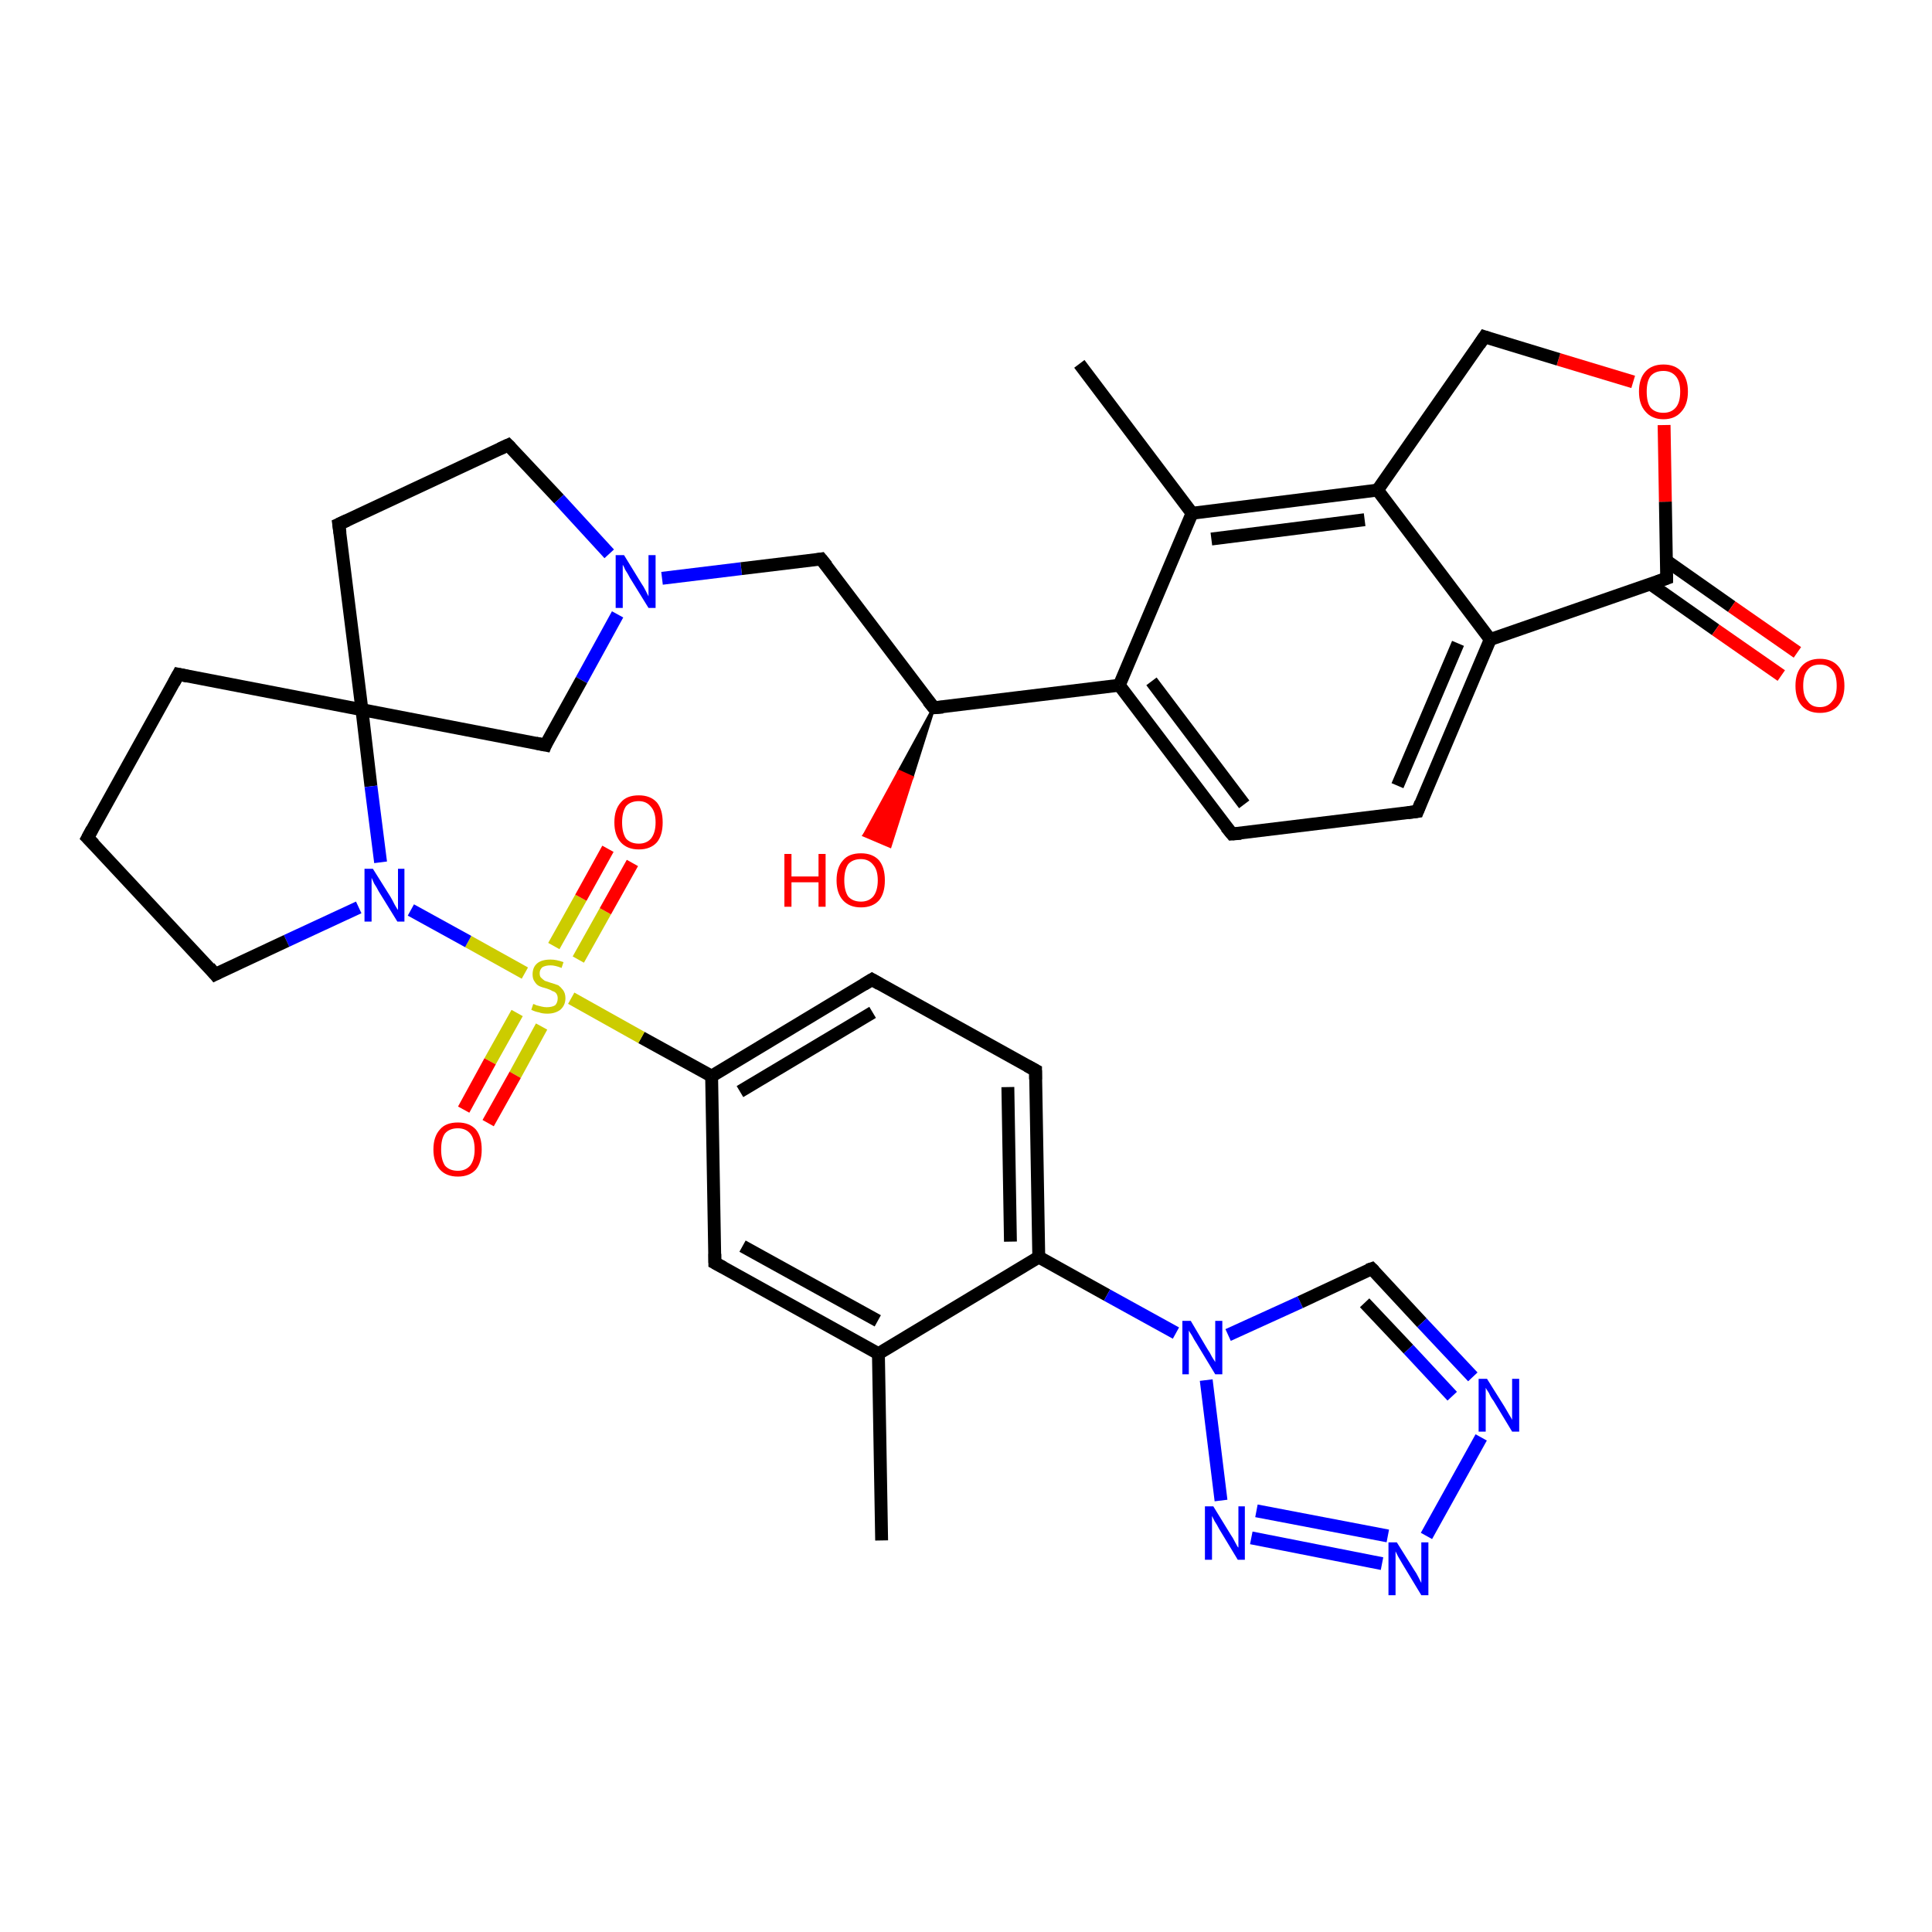 <?xml version='1.0' encoding='iso-8859-1'?>
<svg version='1.1' baseProfile='full'
              xmlns='http://www.w3.org/2000/svg'
                      xmlns:rdkit='http://www.rdkit.org/xml'
                      xmlns:xlink='http://www.w3.org/1999/xlink'
                  xml:space='preserve'
width='300px' height='300px' viewBox='0 0 300 300'>
<!-- END OF HEADER -->
<rect style='opacity:1.0;fill:#FFFFFF;stroke:none' width='300.0' height='300.0' x='0.0' y='0.0'> </rect>
<path class='bond-0 atom-0 atom-1' d='M 136.9,239.2 L 136.4,210.2' style='fill:none;fill-rule:evenodd;stroke:#000000;stroke-width:2.0px;stroke-linecap:butt;stroke-linejoin:miter;stroke-opacity:1' />
<path class='bond-1 atom-1 atom-2' d='M 136.4,210.2 L 111.0,196.1' style='fill:none;fill-rule:evenodd;stroke:#000000;stroke-width:2.0px;stroke-linecap:butt;stroke-linejoin:miter;stroke-opacity:1' />
<path class='bond-1 atom-1 atom-2' d='M 136.3,205.1 L 115.3,193.5' style='fill:none;fill-rule:evenodd;stroke:#000000;stroke-width:2.0px;stroke-linecap:butt;stroke-linejoin:miter;stroke-opacity:1' />
<path class='bond-2 atom-2 atom-3' d='M 111.0,196.1 L 110.5,167.1' style='fill:none;fill-rule:evenodd;stroke:#000000;stroke-width:2.0px;stroke-linecap:butt;stroke-linejoin:miter;stroke-opacity:1' />
<path class='bond-3 atom-3 atom-4' d='M 110.5,167.1 L 135.4,152.1' style='fill:none;fill-rule:evenodd;stroke:#000000;stroke-width:2.0px;stroke-linecap:butt;stroke-linejoin:miter;stroke-opacity:1' />
<path class='bond-3 atom-3 atom-4' d='M 114.9,169.5 L 135.5,157.2' style='fill:none;fill-rule:evenodd;stroke:#000000;stroke-width:2.0px;stroke-linecap:butt;stroke-linejoin:miter;stroke-opacity:1' />
<path class='bond-4 atom-4 atom-5' d='M 135.4,152.1 L 160.8,166.2' style='fill:none;fill-rule:evenodd;stroke:#000000;stroke-width:2.0px;stroke-linecap:butt;stroke-linejoin:miter;stroke-opacity:1' />
<path class='bond-5 atom-5 atom-6' d='M 160.8,166.2 L 161.3,195.2' style='fill:none;fill-rule:evenodd;stroke:#000000;stroke-width:2.0px;stroke-linecap:butt;stroke-linejoin:miter;stroke-opacity:1' />
<path class='bond-5 atom-5 atom-6' d='M 156.5,168.8 L 156.9,192.8' style='fill:none;fill-rule:evenodd;stroke:#000000;stroke-width:2.0px;stroke-linecap:butt;stroke-linejoin:miter;stroke-opacity:1' />
<path class='bond-6 atom-6 atom-7' d='M 161.3,195.2 L 171.9,201.1' style='fill:none;fill-rule:evenodd;stroke:#000000;stroke-width:2.0px;stroke-linecap:butt;stroke-linejoin:miter;stroke-opacity:1' />
<path class='bond-6 atom-6 atom-7' d='M 171.9,201.1 L 182.6,207.0' style='fill:none;fill-rule:evenodd;stroke:#0000FF;stroke-width:2.0px;stroke-linecap:butt;stroke-linejoin:miter;stroke-opacity:1' />
<path class='bond-7 atom-7 atom-8' d='M 190.7,207.3 L 201.9,202.2' style='fill:none;fill-rule:evenodd;stroke:#0000FF;stroke-width:2.0px;stroke-linecap:butt;stroke-linejoin:miter;stroke-opacity:1' />
<path class='bond-7 atom-7 atom-8' d='M 201.9,202.2 L 213.0,197.0' style='fill:none;fill-rule:evenodd;stroke:#000000;stroke-width:2.0px;stroke-linecap:butt;stroke-linejoin:miter;stroke-opacity:1' />
<path class='bond-8 atom-8 atom-9' d='M 213.0,197.0 L 220.8,205.4' style='fill:none;fill-rule:evenodd;stroke:#000000;stroke-width:2.0px;stroke-linecap:butt;stroke-linejoin:miter;stroke-opacity:1' />
<path class='bond-8 atom-8 atom-9' d='M 220.8,205.4 L 228.7,213.8' style='fill:none;fill-rule:evenodd;stroke:#0000FF;stroke-width:2.0px;stroke-linecap:butt;stroke-linejoin:miter;stroke-opacity:1' />
<path class='bond-8 atom-8 atom-9' d='M 211.9,202.3 L 218.7,209.5' style='fill:none;fill-rule:evenodd;stroke:#000000;stroke-width:2.0px;stroke-linecap:butt;stroke-linejoin:miter;stroke-opacity:1' />
<path class='bond-8 atom-8 atom-9' d='M 218.7,209.5 L 225.5,216.8' style='fill:none;fill-rule:evenodd;stroke:#0000FF;stroke-width:2.0px;stroke-linecap:butt;stroke-linejoin:miter;stroke-opacity:1' />
<path class='bond-9 atom-9 atom-10' d='M 230.0,223.2 L 221.5,238.5' style='fill:none;fill-rule:evenodd;stroke:#0000FF;stroke-width:2.0px;stroke-linecap:butt;stroke-linejoin:miter;stroke-opacity:1' />
<path class='bond-10 atom-10 atom-11' d='M 214.6,242.8 L 194.3,238.8' style='fill:none;fill-rule:evenodd;stroke:#0000FF;stroke-width:2.0px;stroke-linecap:butt;stroke-linejoin:miter;stroke-opacity:1' />
<path class='bond-10 atom-10 atom-11' d='M 215.5,238.5 L 195.1,234.6' style='fill:none;fill-rule:evenodd;stroke:#0000FF;stroke-width:2.0px;stroke-linecap:butt;stroke-linejoin:miter;stroke-opacity:1' />
<path class='bond-11 atom-3 atom-12' d='M 110.5,167.1 L 99.6,161.1' style='fill:none;fill-rule:evenodd;stroke:#000000;stroke-width:2.0px;stroke-linecap:butt;stroke-linejoin:miter;stroke-opacity:1' />
<path class='bond-11 atom-3 atom-12' d='M 99.6,161.1 L 88.7,155.0' style='fill:none;fill-rule:evenodd;stroke:#CCCC00;stroke-width:2.0px;stroke-linecap:butt;stroke-linejoin:miter;stroke-opacity:1' />
<path class='bond-12 atom-12 atom-13' d='M 89.8,149.0 L 94.0,141.5' style='fill:none;fill-rule:evenodd;stroke:#CCCC00;stroke-width:2.0px;stroke-linecap:butt;stroke-linejoin:miter;stroke-opacity:1' />
<path class='bond-12 atom-12 atom-13' d='M 94.0,141.5 L 98.2,134.0' style='fill:none;fill-rule:evenodd;stroke:#FF0000;stroke-width:2.0px;stroke-linecap:butt;stroke-linejoin:miter;stroke-opacity:1' />
<path class='bond-12 atom-12 atom-13' d='M 86.0,146.9 L 90.2,139.4' style='fill:none;fill-rule:evenodd;stroke:#CCCC00;stroke-width:2.0px;stroke-linecap:butt;stroke-linejoin:miter;stroke-opacity:1' />
<path class='bond-12 atom-12 atom-13' d='M 90.2,139.4 L 94.4,131.8' style='fill:none;fill-rule:evenodd;stroke:#FF0000;stroke-width:2.0px;stroke-linecap:butt;stroke-linejoin:miter;stroke-opacity:1' />
<path class='bond-13 atom-12 atom-14' d='M 80.3,157.3 L 76.1,164.8' style='fill:none;fill-rule:evenodd;stroke:#CCCC00;stroke-width:2.0px;stroke-linecap:butt;stroke-linejoin:miter;stroke-opacity:1' />
<path class='bond-13 atom-12 atom-14' d='M 76.1,164.8 L 72.0,172.3' style='fill:none;fill-rule:evenodd;stroke:#FF0000;stroke-width:2.0px;stroke-linecap:butt;stroke-linejoin:miter;stroke-opacity:1' />
<path class='bond-13 atom-12 atom-14' d='M 84.1,159.4 L 80.0,166.9' style='fill:none;fill-rule:evenodd;stroke:#CCCC00;stroke-width:2.0px;stroke-linecap:butt;stroke-linejoin:miter;stroke-opacity:1' />
<path class='bond-13 atom-12 atom-14' d='M 80.0,166.9 L 75.8,174.4' style='fill:none;fill-rule:evenodd;stroke:#FF0000;stroke-width:2.0px;stroke-linecap:butt;stroke-linejoin:miter;stroke-opacity:1' />
<path class='bond-14 atom-12 atom-15' d='M 81.5,151.1 L 72.7,146.2' style='fill:none;fill-rule:evenodd;stroke:#CCCC00;stroke-width:2.0px;stroke-linecap:butt;stroke-linejoin:miter;stroke-opacity:1' />
<path class='bond-14 atom-12 atom-15' d='M 72.7,146.2 L 63.8,141.3' style='fill:none;fill-rule:evenodd;stroke:#0000FF;stroke-width:2.0px;stroke-linecap:butt;stroke-linejoin:miter;stroke-opacity:1' />
<path class='bond-15 atom-15 atom-16' d='M 55.7,140.9 L 44.5,146.1' style='fill:none;fill-rule:evenodd;stroke:#0000FF;stroke-width:2.0px;stroke-linecap:butt;stroke-linejoin:miter;stroke-opacity:1' />
<path class='bond-15 atom-15 atom-16' d='M 44.5,146.1 L 33.4,151.3' style='fill:none;fill-rule:evenodd;stroke:#000000;stroke-width:2.0px;stroke-linecap:butt;stroke-linejoin:miter;stroke-opacity:1' />
<path class='bond-16 atom-16 atom-17' d='M 33.4,151.3 L 13.6,130.1' style='fill:none;fill-rule:evenodd;stroke:#000000;stroke-width:2.0px;stroke-linecap:butt;stroke-linejoin:miter;stroke-opacity:1' />
<path class='bond-17 atom-17 atom-18' d='M 13.6,130.1 L 27.7,104.7' style='fill:none;fill-rule:evenodd;stroke:#000000;stroke-width:2.0px;stroke-linecap:butt;stroke-linejoin:miter;stroke-opacity:1' />
<path class='bond-18 atom-18 atom-19' d='M 27.7,104.7 L 56.2,110.2' style='fill:none;fill-rule:evenodd;stroke:#000000;stroke-width:2.0px;stroke-linecap:butt;stroke-linejoin:miter;stroke-opacity:1' />
<path class='bond-19 atom-19 atom-20' d='M 56.2,110.2 L 52.6,81.4' style='fill:none;fill-rule:evenodd;stroke:#000000;stroke-width:2.0px;stroke-linecap:butt;stroke-linejoin:miter;stroke-opacity:1' />
<path class='bond-20 atom-20 atom-21' d='M 52.6,81.4 L 78.9,69.1' style='fill:none;fill-rule:evenodd;stroke:#000000;stroke-width:2.0px;stroke-linecap:butt;stroke-linejoin:miter;stroke-opacity:1' />
<path class='bond-21 atom-21 atom-22' d='M 78.9,69.1 L 86.8,77.5' style='fill:none;fill-rule:evenodd;stroke:#000000;stroke-width:2.0px;stroke-linecap:butt;stroke-linejoin:miter;stroke-opacity:1' />
<path class='bond-21 atom-21 atom-22' d='M 86.8,77.5 L 94.6,86.0' style='fill:none;fill-rule:evenodd;stroke:#0000FF;stroke-width:2.0px;stroke-linecap:butt;stroke-linejoin:miter;stroke-opacity:1' />
<path class='bond-22 atom-22 atom-23' d='M 102.8,89.8 L 115.1,88.3' style='fill:none;fill-rule:evenodd;stroke:#0000FF;stroke-width:2.0px;stroke-linecap:butt;stroke-linejoin:miter;stroke-opacity:1' />
<path class='bond-22 atom-22 atom-23' d='M 115.1,88.3 L 127.5,86.8' style='fill:none;fill-rule:evenodd;stroke:#000000;stroke-width:2.0px;stroke-linecap:butt;stroke-linejoin:miter;stroke-opacity:1' />
<path class='bond-23 atom-23 atom-24' d='M 127.5,86.8 L 145.0,109.9' style='fill:none;fill-rule:evenodd;stroke:#000000;stroke-width:2.0px;stroke-linecap:butt;stroke-linejoin:miter;stroke-opacity:1' />
<path class='bond-24 atom-24 atom-25' d='M 145.0,109.9 L 141.6,120.7 L 139.6,119.8 Z' style='fill:#000000;fill-rule:evenodd;fill-opacity:1;stroke:#000000;stroke-width:0.5px;stroke-linecap:butt;stroke-linejoin:miter;stroke-opacity:1;' />
<path class='bond-24 atom-24 atom-25' d='M 141.6,120.7 L 134.2,129.7 L 138.2,131.4 Z' style='fill:#FF0000;fill-rule:evenodd;fill-opacity:1;stroke:#FF0000;stroke-width:0.5px;stroke-linecap:butt;stroke-linejoin:miter;stroke-opacity:1;' />
<path class='bond-24 atom-24 atom-25' d='M 141.6,120.7 L 139.6,119.8 L 134.2,129.7 Z' style='fill:#FF0000;fill-rule:evenodd;fill-opacity:1;stroke:#FF0000;stroke-width:0.5px;stroke-linecap:butt;stroke-linejoin:miter;stroke-opacity:1;' />
<path class='bond-25 atom-24 atom-26' d='M 145.0,109.9 L 173.8,106.4' style='fill:none;fill-rule:evenodd;stroke:#000000;stroke-width:2.0px;stroke-linecap:butt;stroke-linejoin:miter;stroke-opacity:1' />
<path class='bond-26 atom-26 atom-27' d='M 173.8,106.4 L 191.3,129.5' style='fill:none;fill-rule:evenodd;stroke:#000000;stroke-width:2.0px;stroke-linecap:butt;stroke-linejoin:miter;stroke-opacity:1' />
<path class='bond-26 atom-26 atom-27' d='M 178.8,105.8 L 193.2,124.9' style='fill:none;fill-rule:evenodd;stroke:#000000;stroke-width:2.0px;stroke-linecap:butt;stroke-linejoin:miter;stroke-opacity:1' />
<path class='bond-27 atom-27 atom-28' d='M 191.3,129.5 L 220.1,126.0' style='fill:none;fill-rule:evenodd;stroke:#000000;stroke-width:2.0px;stroke-linecap:butt;stroke-linejoin:miter;stroke-opacity:1' />
<path class='bond-28 atom-28 atom-29' d='M 220.1,126.0 L 231.4,99.3' style='fill:none;fill-rule:evenodd;stroke:#000000;stroke-width:2.0px;stroke-linecap:butt;stroke-linejoin:miter;stroke-opacity:1' />
<path class='bond-28 atom-28 atom-29' d='M 217.0,122.0 L 226.4,99.9' style='fill:none;fill-rule:evenodd;stroke:#000000;stroke-width:2.0px;stroke-linecap:butt;stroke-linejoin:miter;stroke-opacity:1' />
<path class='bond-29 atom-29 atom-30' d='M 231.4,99.3 L 258.8,89.8' style='fill:none;fill-rule:evenodd;stroke:#000000;stroke-width:2.0px;stroke-linecap:butt;stroke-linejoin:miter;stroke-opacity:1' />
<path class='bond-30 atom-30 atom-31' d='M 256.3,90.7 L 266.4,97.8' style='fill:none;fill-rule:evenodd;stroke:#000000;stroke-width:2.0px;stroke-linecap:butt;stroke-linejoin:miter;stroke-opacity:1' />
<path class='bond-30 atom-30 atom-31' d='M 266.4,97.8 L 276.6,104.9' style='fill:none;fill-rule:evenodd;stroke:#FF0000;stroke-width:2.0px;stroke-linecap:butt;stroke-linejoin:miter;stroke-opacity:1' />
<path class='bond-30 atom-30 atom-31' d='M 258.8,87.1 L 268.9,94.2' style='fill:none;fill-rule:evenodd;stroke:#000000;stroke-width:2.0px;stroke-linecap:butt;stroke-linejoin:miter;stroke-opacity:1' />
<path class='bond-30 atom-30 atom-31' d='M 268.9,94.2 L 279.1,101.3' style='fill:none;fill-rule:evenodd;stroke:#FF0000;stroke-width:2.0px;stroke-linecap:butt;stroke-linejoin:miter;stroke-opacity:1' />
<path class='bond-31 atom-30 atom-32' d='M 258.8,89.8 L 258.6,77.9' style='fill:none;fill-rule:evenodd;stroke:#000000;stroke-width:2.0px;stroke-linecap:butt;stroke-linejoin:miter;stroke-opacity:1' />
<path class='bond-31 atom-30 atom-32' d='M 258.6,77.9 L 258.4,66.0' style='fill:none;fill-rule:evenodd;stroke:#FF0000;stroke-width:2.0px;stroke-linecap:butt;stroke-linejoin:miter;stroke-opacity:1' />
<path class='bond-32 atom-32 atom-33' d='M 253.6,59.3 L 242.0,55.8' style='fill:none;fill-rule:evenodd;stroke:#FF0000;stroke-width:2.0px;stroke-linecap:butt;stroke-linejoin:miter;stroke-opacity:1' />
<path class='bond-32 atom-32 atom-33' d='M 242.0,55.8 L 230.5,52.3' style='fill:none;fill-rule:evenodd;stroke:#000000;stroke-width:2.0px;stroke-linecap:butt;stroke-linejoin:miter;stroke-opacity:1' />
<path class='bond-33 atom-33 atom-34' d='M 230.5,52.3 L 213.9,76.1' style='fill:none;fill-rule:evenodd;stroke:#000000;stroke-width:2.0px;stroke-linecap:butt;stroke-linejoin:miter;stroke-opacity:1' />
<path class='bond-34 atom-34 atom-35' d='M 213.9,76.1 L 185.1,79.7' style='fill:none;fill-rule:evenodd;stroke:#000000;stroke-width:2.0px;stroke-linecap:butt;stroke-linejoin:miter;stroke-opacity:1' />
<path class='bond-34 atom-34 atom-35' d='M 211.9,80.7 L 188.1,83.7' style='fill:none;fill-rule:evenodd;stroke:#000000;stroke-width:2.0px;stroke-linecap:butt;stroke-linejoin:miter;stroke-opacity:1' />
<path class='bond-35 atom-35 atom-36' d='M 185.1,79.7 L 167.6,56.5' style='fill:none;fill-rule:evenodd;stroke:#000000;stroke-width:2.0px;stroke-linecap:butt;stroke-linejoin:miter;stroke-opacity:1' />
<path class='bond-36 atom-22 atom-37' d='M 95.9,95.4 L 90.3,105.6' style='fill:none;fill-rule:evenodd;stroke:#0000FF;stroke-width:2.0px;stroke-linecap:butt;stroke-linejoin:miter;stroke-opacity:1' />
<path class='bond-36 atom-22 atom-37' d='M 90.3,105.6 L 84.7,115.7' style='fill:none;fill-rule:evenodd;stroke:#000000;stroke-width:2.0px;stroke-linecap:butt;stroke-linejoin:miter;stroke-opacity:1' />
<path class='bond-37 atom-6 atom-1' d='M 161.3,195.2 L 136.4,210.2' style='fill:none;fill-rule:evenodd;stroke:#000000;stroke-width:2.0px;stroke-linecap:butt;stroke-linejoin:miter;stroke-opacity:1' />
<path class='bond-38 atom-11 atom-7' d='M 189.6,233.0 L 187.3,214.3' style='fill:none;fill-rule:evenodd;stroke:#0000FF;stroke-width:2.0px;stroke-linecap:butt;stroke-linejoin:miter;stroke-opacity:1' />
<path class='bond-39 atom-19 atom-15' d='M 56.2,110.2 L 57.6,122.1' style='fill:none;fill-rule:evenodd;stroke:#000000;stroke-width:2.0px;stroke-linecap:butt;stroke-linejoin:miter;stroke-opacity:1' />
<path class='bond-39 atom-19 atom-15' d='M 57.6,122.1 L 59.1,133.9' style='fill:none;fill-rule:evenodd;stroke:#0000FF;stroke-width:2.0px;stroke-linecap:butt;stroke-linejoin:miter;stroke-opacity:1' />
<path class='bond-40 atom-37 atom-19' d='M 84.7,115.7 L 56.2,110.2' style='fill:none;fill-rule:evenodd;stroke:#000000;stroke-width:2.0px;stroke-linecap:butt;stroke-linejoin:miter;stroke-opacity:1' />
<path class='bond-41 atom-35 atom-26' d='M 185.1,79.7 L 173.8,106.4' style='fill:none;fill-rule:evenodd;stroke:#000000;stroke-width:2.0px;stroke-linecap:butt;stroke-linejoin:miter;stroke-opacity:1' />
<path class='bond-42 atom-34 atom-29' d='M 213.9,76.1 L 231.4,99.3' style='fill:none;fill-rule:evenodd;stroke:#000000;stroke-width:2.0px;stroke-linecap:butt;stroke-linejoin:miter;stroke-opacity:1' />
<path d='M 112.3,196.8 L 111.0,196.1 L 111.0,194.7' style='fill:none;stroke:#000000;stroke-width:2.0px;stroke-linecap:butt;stroke-linejoin:miter;stroke-opacity:1;' />
<path d='M 134.1,152.9 L 135.4,152.1 L 136.6,152.8' style='fill:none;stroke:#000000;stroke-width:2.0px;stroke-linecap:butt;stroke-linejoin:miter;stroke-opacity:1;' />
<path d='M 159.5,165.5 L 160.8,166.2 L 160.8,167.6' style='fill:none;stroke:#000000;stroke-width:2.0px;stroke-linecap:butt;stroke-linejoin:miter;stroke-opacity:1;' />
<path d='M 212.4,197.2 L 213.0,197.0 L 213.4,197.4' style='fill:none;stroke:#000000;stroke-width:2.0px;stroke-linecap:butt;stroke-linejoin:miter;stroke-opacity:1;' />
<path d='M 34.0,151.0 L 33.4,151.3 L 32.5,150.2' style='fill:none;stroke:#000000;stroke-width:2.0px;stroke-linecap:butt;stroke-linejoin:miter;stroke-opacity:1;' />
<path d='M 14.6,131.1 L 13.6,130.1 L 14.3,128.8' style='fill:none;stroke:#000000;stroke-width:2.0px;stroke-linecap:butt;stroke-linejoin:miter;stroke-opacity:1;' />
<path d='M 27.0,106.0 L 27.7,104.7 L 29.1,105.0' style='fill:none;stroke:#000000;stroke-width:2.0px;stroke-linecap:butt;stroke-linejoin:miter;stroke-opacity:1;' />
<path d='M 52.8,82.8 L 52.6,81.4 L 53.9,80.8' style='fill:none;stroke:#000000;stroke-width:2.0px;stroke-linecap:butt;stroke-linejoin:miter;stroke-opacity:1;' />
<path d='M 77.6,69.7 L 78.9,69.1 L 79.3,69.5' style='fill:none;stroke:#000000;stroke-width:2.0px;stroke-linecap:butt;stroke-linejoin:miter;stroke-opacity:1;' />
<path d='M 126.9,86.9 L 127.5,86.8 L 128.4,87.9' style='fill:none;stroke:#000000;stroke-width:2.0px;stroke-linecap:butt;stroke-linejoin:miter;stroke-opacity:1;' />
<path d='M 144.1,108.8 L 145.0,109.9 L 146.4,109.8' style='fill:none;stroke:#000000;stroke-width:2.0px;stroke-linecap:butt;stroke-linejoin:miter;stroke-opacity:1;' />
<path d='M 190.4,128.4 L 191.3,129.5 L 192.7,129.4' style='fill:none;stroke:#000000;stroke-width:2.0px;stroke-linecap:butt;stroke-linejoin:miter;stroke-opacity:1;' />
<path d='M 218.6,126.2 L 220.1,126.0 L 220.6,124.7' style='fill:none;stroke:#000000;stroke-width:2.0px;stroke-linecap:butt;stroke-linejoin:miter;stroke-opacity:1;' />
<path d='M 257.4,90.3 L 258.8,89.8 L 258.8,89.2' style='fill:none;stroke:#000000;stroke-width:2.0px;stroke-linecap:butt;stroke-linejoin:miter;stroke-opacity:1;' />
<path d='M 231.1,52.5 L 230.5,52.3 L 229.7,53.5' style='fill:none;stroke:#000000;stroke-width:2.0px;stroke-linecap:butt;stroke-linejoin:miter;stroke-opacity:1;' />
<path d='M 84.9,115.2 L 84.7,115.7 L 83.2,115.4' style='fill:none;stroke:#000000;stroke-width:2.0px;stroke-linecap:butt;stroke-linejoin:miter;stroke-opacity:1;' />
<path class='atom-7' d='M 184.9 205.1
L 187.5 209.5
Q 187.8 209.9, 188.2 210.7
Q 188.7 211.5, 188.7 211.5
L 188.7 205.1
L 189.8 205.1
L 189.8 213.4
L 188.7 213.4
L 185.8 208.6
Q 185.4 208.0, 185.1 207.4
Q 184.7 206.8, 184.6 206.6
L 184.6 213.4
L 183.6 213.4
L 183.6 205.1
L 184.9 205.1
' fill='#0000FF'/>
<path class='atom-9' d='M 230.9 214.1
L 233.6 218.4
Q 233.9 218.9, 234.3 219.6
Q 234.8 220.4, 234.8 220.5
L 234.8 214.1
L 235.9 214.1
L 235.9 222.3
L 234.8 222.3
L 231.9 217.5
Q 231.5 217.0, 231.2 216.3
Q 230.8 215.7, 230.7 215.5
L 230.7 222.3
L 229.6 222.3
L 229.6 214.1
L 230.9 214.1
' fill='#0000FF'/>
<path class='atom-10' d='M 216.9 239.5
L 219.6 243.8
Q 219.9 244.2, 220.3 245.0
Q 220.7 245.8, 220.7 245.8
L 220.7 239.5
L 221.8 239.5
L 221.8 247.7
L 220.7 247.7
L 217.8 242.9
Q 217.5 242.4, 217.1 241.7
Q 216.8 241.1, 216.7 240.9
L 216.7 247.7
L 215.6 247.7
L 215.6 239.5
L 216.9 239.5
' fill='#0000FF'/>
<path class='atom-11' d='M 188.4 233.9
L 191.1 238.3
Q 191.4 238.7, 191.8 239.5
Q 192.2 240.3, 192.3 240.3
L 192.3 233.9
L 193.3 233.9
L 193.3 242.2
L 192.2 242.2
L 189.3 237.4
Q 189.0 236.8, 188.6 236.2
Q 188.3 235.6, 188.2 235.4
L 188.2 242.2
L 187.1 242.2
L 187.1 233.9
L 188.4 233.9
' fill='#0000FF'/>
<path class='atom-12' d='M 82.8 155.9
Q 82.9 155.9, 83.3 156.1
Q 83.7 156.2, 84.1 156.3
Q 84.5 156.4, 84.9 156.4
Q 85.7 156.4, 86.2 156.1
Q 86.6 155.7, 86.6 155.0
Q 86.6 154.6, 86.4 154.3
Q 86.2 154.0, 85.8 153.9
Q 85.5 153.7, 84.9 153.5
Q 84.1 153.3, 83.7 153.1
Q 83.3 152.9, 83.0 152.4
Q 82.7 152.0, 82.7 151.3
Q 82.7 150.2, 83.4 149.6
Q 84.1 149.0, 85.5 149.0
Q 86.4 149.0, 87.5 149.4
L 87.2 150.3
Q 86.2 149.9, 85.5 149.9
Q 84.7 149.9, 84.2 150.2
Q 83.8 150.6, 83.8 151.1
Q 83.8 151.6, 84.0 151.8
Q 84.3 152.1, 84.6 152.3
Q 84.9 152.4, 85.5 152.6
Q 86.2 152.8, 86.7 153.0
Q 87.1 153.3, 87.4 153.7
Q 87.8 154.2, 87.8 155.0
Q 87.8 156.1, 87.0 156.8
Q 86.2 157.4, 85.0 157.4
Q 84.2 157.4, 83.7 157.2
Q 83.1 157.1, 82.5 156.8
L 82.8 155.9
' fill='#CCCC00'/>
<path class='atom-13' d='M 95.4 127.7
Q 95.4 125.7, 96.4 124.6
Q 97.3 123.5, 99.2 123.5
Q 101.0 123.5, 102.0 124.6
Q 102.9 125.7, 102.9 127.7
Q 102.9 129.7, 102.0 130.8
Q 101.0 131.9, 99.2 131.9
Q 97.4 131.9, 96.4 130.8
Q 95.4 129.7, 95.4 127.7
M 99.2 131.0
Q 100.4 131.0, 101.1 130.2
Q 101.8 129.3, 101.8 127.7
Q 101.8 126.1, 101.1 125.3
Q 100.4 124.4, 99.2 124.4
Q 97.9 124.4, 97.2 125.2
Q 96.6 126.1, 96.6 127.7
Q 96.6 129.3, 97.2 130.2
Q 97.9 131.0, 99.2 131.0
' fill='#FF0000'/>
<path class='atom-14' d='M 67.3 178.5
Q 67.3 176.5, 68.3 175.4
Q 69.2 174.3, 71.1 174.3
Q 72.9 174.3, 73.9 175.4
Q 74.8 176.5, 74.8 178.5
Q 74.8 180.5, 73.9 181.6
Q 72.9 182.7, 71.1 182.7
Q 69.3 182.7, 68.3 181.6
Q 67.3 180.5, 67.3 178.5
M 71.1 181.8
Q 72.3 181.8, 73.0 181.0
Q 73.7 180.1, 73.7 178.5
Q 73.7 176.8, 73.0 176.0
Q 72.3 175.2, 71.1 175.2
Q 69.8 175.2, 69.1 176.0
Q 68.5 176.8, 68.5 178.5
Q 68.5 180.1, 69.1 181.0
Q 69.8 181.8, 71.1 181.8
' fill='#FF0000'/>
<path class='atom-15' d='M 57.9 134.9
L 60.6 139.2
Q 60.9 139.7, 61.3 140.5
Q 61.7 141.2, 61.8 141.3
L 61.8 134.9
L 62.8 134.9
L 62.8 143.1
L 61.7 143.1
L 58.8 138.4
Q 58.5 137.8, 58.1 137.2
Q 57.8 136.5, 57.7 136.3
L 57.7 143.1
L 56.6 143.1
L 56.6 134.9
L 57.9 134.9
' fill='#0000FF'/>
<path class='atom-22' d='M 96.9 86.2
L 99.6 90.6
Q 99.9 91.0, 100.3 91.8
Q 100.7 92.6, 100.7 92.6
L 100.7 86.2
L 101.8 86.2
L 101.8 94.4
L 100.7 94.4
L 97.8 89.7
Q 97.5 89.1, 97.1 88.5
Q 96.8 87.8, 96.7 87.7
L 96.7 94.4
L 95.6 94.4
L 95.6 86.2
L 96.9 86.2
' fill='#0000FF'/>
<path class='atom-25' d='M 121.8 132.6
L 122.9 132.6
L 122.9 136.1
L 127.1 136.1
L 127.1 132.6
L 128.2 132.6
L 128.2 140.8
L 127.1 140.8
L 127.1 137.0
L 122.9 137.0
L 122.9 140.8
L 121.8 140.8
L 121.8 132.6
' fill='#FF0000'/>
<path class='atom-25' d='M 129.9 136.7
Q 129.9 134.7, 130.9 133.6
Q 131.8 132.5, 133.7 132.5
Q 135.5 132.5, 136.5 133.6
Q 137.4 134.7, 137.4 136.7
Q 137.4 138.7, 136.5 139.8
Q 135.5 140.9, 133.7 140.9
Q 131.9 140.9, 130.9 139.8
Q 129.9 138.7, 129.9 136.7
M 133.7 140.0
Q 134.9 140.0, 135.6 139.2
Q 136.3 138.3, 136.3 136.7
Q 136.3 135.1, 135.6 134.3
Q 134.9 133.4, 133.7 133.4
Q 132.4 133.4, 131.7 134.2
Q 131.1 135.1, 131.1 136.7
Q 131.1 138.3, 131.7 139.2
Q 132.4 140.0, 133.7 140.0
' fill='#FF0000'/>
<path class='atom-31' d='M 278.8 106.5
Q 278.8 104.5, 279.8 103.4
Q 280.8 102.3, 282.6 102.3
Q 284.4 102.3, 285.4 103.4
Q 286.4 104.5, 286.4 106.5
Q 286.4 108.4, 285.4 109.6
Q 284.4 110.7, 282.6 110.7
Q 280.8 110.7, 279.8 109.6
Q 278.8 108.5, 278.8 106.5
M 282.6 109.8
Q 283.8 109.8, 284.5 108.9
Q 285.2 108.1, 285.2 106.5
Q 285.2 104.8, 284.5 104.0
Q 283.8 103.2, 282.6 103.2
Q 281.3 103.2, 280.7 104.0
Q 280.0 104.8, 280.0 106.5
Q 280.0 108.1, 280.7 108.9
Q 281.3 109.8, 282.6 109.8
' fill='#FF0000'/>
<path class='atom-32' d='M 254.5 60.8
Q 254.5 58.8, 255.5 57.7
Q 256.5 56.6, 258.3 56.6
Q 260.1 56.6, 261.1 57.7
Q 262.1 58.8, 262.1 60.8
Q 262.1 62.8, 261.1 63.9
Q 260.1 65.1, 258.3 65.1
Q 256.5 65.1, 255.5 63.9
Q 254.5 62.8, 254.5 60.8
M 258.3 64.1
Q 259.5 64.1, 260.2 63.3
Q 260.9 62.5, 260.9 60.8
Q 260.9 59.2, 260.2 58.4
Q 259.5 57.6, 258.3 57.6
Q 257.0 57.6, 256.3 58.4
Q 255.7 59.2, 255.7 60.8
Q 255.7 62.5, 256.3 63.3
Q 257.0 64.1, 258.3 64.1
' fill='#FF0000'/>
</svg>
